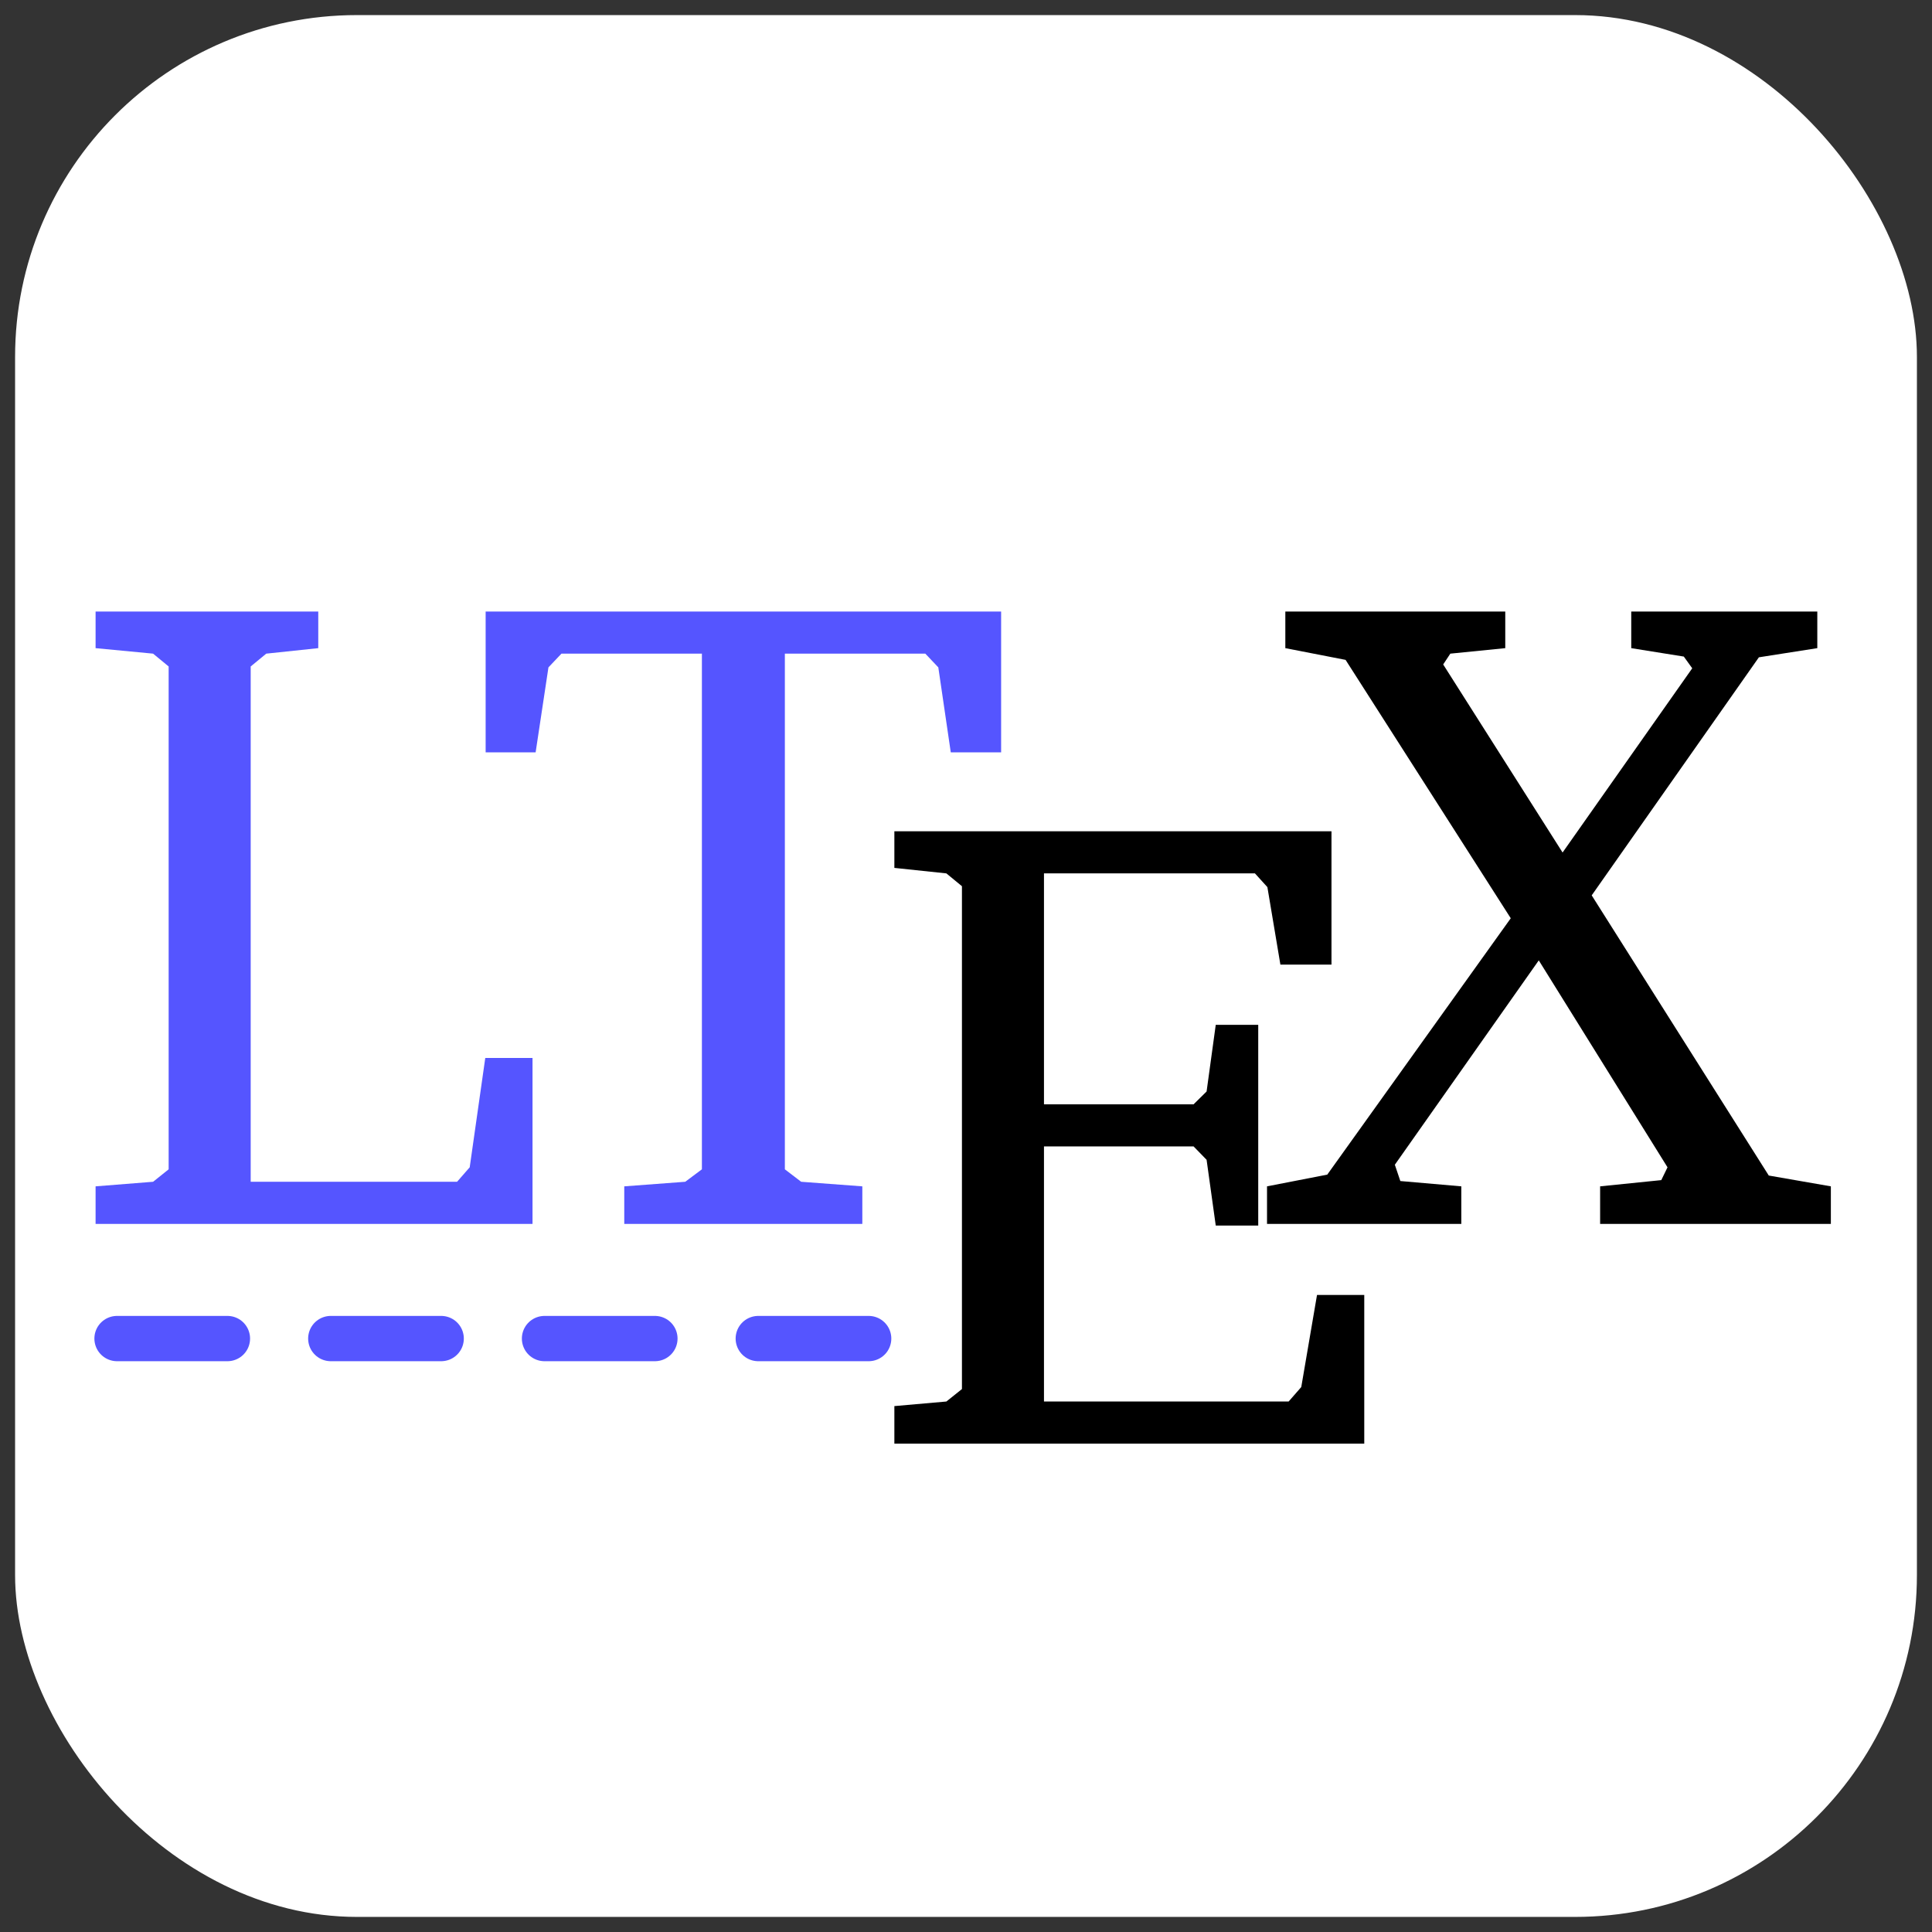 <?xml version="1.0" encoding="UTF-8" standalone="no"?>
<svg
   xmlns:dc="http://purl.org/dc/elements/1.1/"
   xmlns:cc="http://creativecommons.org/ns#"
   xmlns:rdf="http://www.w3.org/1999/02/22-rdf-syntax-ns#"
   xmlns:svg="http://www.w3.org/2000/svg"
   xmlns="http://www.w3.org/2000/svg"
   xmlns:sodipodi="http://sodipodi.sourceforge.net/DTD/sodipodi-0.dtd"
   xmlns:inkscape="http://www.inkscape.org/namespaces/inkscape"
   id="svg8"
   version="1.1"
   viewBox="0 0 67.733 67.733"
   height="256"
   width="256"
   inkscape:version="1.0.1 (3bc2e813f5, 2020-09-07)"
   sodipodi:docname="logo-ltex.svg"
   inkscape:export-filename="logo-ltex.png"
   inkscape:export-xdpi="96"
   inkscape:export-ydpi="96">
  <rect x="0" y="0" width="67.733" height="67.733" fill="#333333" stroke="none"/>
  <sodipodi:namedview
     inkscape:window-maximized="1"
     inkscape:window-y="0"
     inkscape:window-x="1920"
     inkscape:window-height="975"
     inkscape:window-width="1920"
     showgrid="false"
     inkscape:current-layer="svg8"
     inkscape:document-units="px"
     inkscape:cy="126.14618"
     inkscape:cx="88.251512"
     inkscape:zoom="2.7078432"
     inkscape:pageshadow="2"
     inkscape:pageopacity="0.0"
     borderopacity="1.0"
     bordercolor="#666666"
     pagecolor="#ffffff"
     id="base"
     units="px"
     fit-margin-left="5"
     fit-margin-bottom="5"
     fit-margin-top="5"
     fit-margin-right="5"
     borderlayer="true"
     inkscape:document-rotation="0" />
  <defs
     id="defs2" />
  <rect
     style="opacity:1;vector-effect:none;fill:#ffffff;fill-opacity:1;stroke:none;stroke-width:0.36;stroke-linecap:butt;stroke-linejoin:round;stroke-miterlimit:10;stroke-dasharray:none;stroke-dashoffset:0;stroke-opacity:1;paint-order:stroke markers fill"
     id="rect921"
     width="66.675"
     height="66.675"
     x="0.529"
     y="0.529"
     rx="11.983" />
  <g
     inkscape:label="Layer 1"
     inkscape:groupmode="layer"
     id="layer1"
     transform="translate(-14.973,-214.557)" />
  <g
     id="g1757">
    <g
       word-spacing="normal"
       letter-spacing="normal"
       font-size-adjust="none"
       font-stretch="normal"
       font-weight="normal"
       font-variant="normal"
       font-style="normal"
       stroke-miterlimit="10.433"
       xml:space="preserve"
       transform="matrix(0.642,0,0,-0.642,-289.953,303.688)"
       id="content"
       style="font-style:normal;font-variant:normal;font-weight:normal;font-stretch:normal;letter-spacing:normal;word-spacing:normal;text-anchor:start;fill:none;fill-opacity:1;fill-rule:evenodd;stroke:#000000;stroke-linecap:butt;stroke-linejoin:miter;stroke-miterlimit:10.433;stroke-dasharray:none;stroke-dashoffset:0;stroke-opacity:1"><polygon
         id="polygon879"
         points="456.86,439.64 456.86,437.64 460,437.34 460.85,436.64 460.85,409.18 460,408.5 456.86,408.25 456.86,406.2 480.72,406.2 480.72,415.26 478.14,415.26 477.29,409.29 476.6,408.5 465.33,408.5 465.33,436.64 466.18,437.34 469.02,437.64 469.02,439.64 "
         style="fill:#5555ff;fill-opacity:1;stroke-width:0" /><polygon
         id="polygon881"
         points="485.73,406.2 498.73,406.2 498.73,408.25 495.39,408.5 494.5,409.18 494.5,437.34 502.17,437.34 502.88,436.59 503.56,431.95 506.31,431.95 506.31,439.64 478.16,439.64 478.16,431.95 480.89,431.95 481.59,436.59 482.3,437.34 489.97,437.34 489.97,409.18 489.06,408.5 485.73,408.25 "
         style="fill:#5555ff;fill-opacity:1;stroke-width:0" /><polygon
         id="polygon883"
         points="500.48,396.25 500.48,394.2 526.14,394.2 526.14,402.32 523.56,402.32 522.7,397.29 522.01,396.5 508.65,396.5 508.65,410.43 516.82,410.43 517.53,409.7 518.03,406.11 520.35,406.11 520.35,417.07 518.03,417.07 517.53,413.43 516.82,412.73 508.65,412.73 508.65,425.34 520.17,425.34 520.85,424.59 521.56,420.36 524.35,420.36 524.35,427.64 500.48,427.64 500.48,425.64 503.32,425.34 504.17,424.64 504.17,397.18 503.32,396.5 "
         style="fill:#000000;stroke-width:0" /><polygon
         id="polygon885"
         points="530.84,437.34 533.84,437.64 533.84,439.64 521.83,439.64 521.83,437.64 525.12,437 534.14,422.89 524.12,408.89 520.83,408.25 520.83,406.2 531.44,406.2 531.44,408.25 528.11,408.54 527.81,409.43 535.67,420.59 542.7,409.29 542.36,408.59 539.02,408.25 539.02,406.2 551.62,406.2 551.62,408.25 548.23,408.84 538.56,424.14 547.69,437.14 550.88,437.64 550.88,439.64 540.72,439.64 540.72,437.64 543.59,437.18 544.05,436.54 536.97,426.48 530.45,436.75 "
         style="fill:#000000;stroke-width:0" /></g>
    <g
       id="g1745">
      <path
         style="fill:none;stroke:#5555ff;stroke-width:1.588;stroke-linecap:round;stroke-linejoin:bevel;stroke-miterlimit:4;stroke-dasharray:none;stroke-dashoffset:0;stroke-opacity:1"
         d="m 4.103,46.928 3.87,0"
         id="path985"
         sodipodi:nodetypes="cc" />
      <path
         style="fill:none;stroke:#5555ff;stroke-width:1.588;stroke-linecap:round;stroke-linejoin:bevel;stroke-miterlimit:4;stroke-dasharray:none;stroke-dashoffset:0;stroke-opacity:1"
         d="M 11.597,46.928 H 15.467"
         id="path987"
         sodipodi:nodetypes="cc" />
      <path
         style="fill:none;stroke:#5555ff;stroke-width:1.588;stroke-linecap:round;stroke-linejoin:bevel;stroke-miterlimit:4;stroke-dasharray:none;stroke-dashoffset:0;stroke-opacity:1"
         d="m 19.09,46.928 h 3.87"
         id="path989"
         sodipodi:nodetypes="cc" />
      <path
         style="fill:none;stroke:#5555ff;stroke-width:1.588;stroke-linecap:round;stroke-linejoin:bevel;stroke-miterlimit:4;stroke-dasharray:none;stroke-dashoffset:0;stroke-opacity:1"
         d="m 26.584,46.928 h 3.87"
         id="path991"
         sodipodi:nodetypes="cc" />
    </g>
  </g>
</svg>
